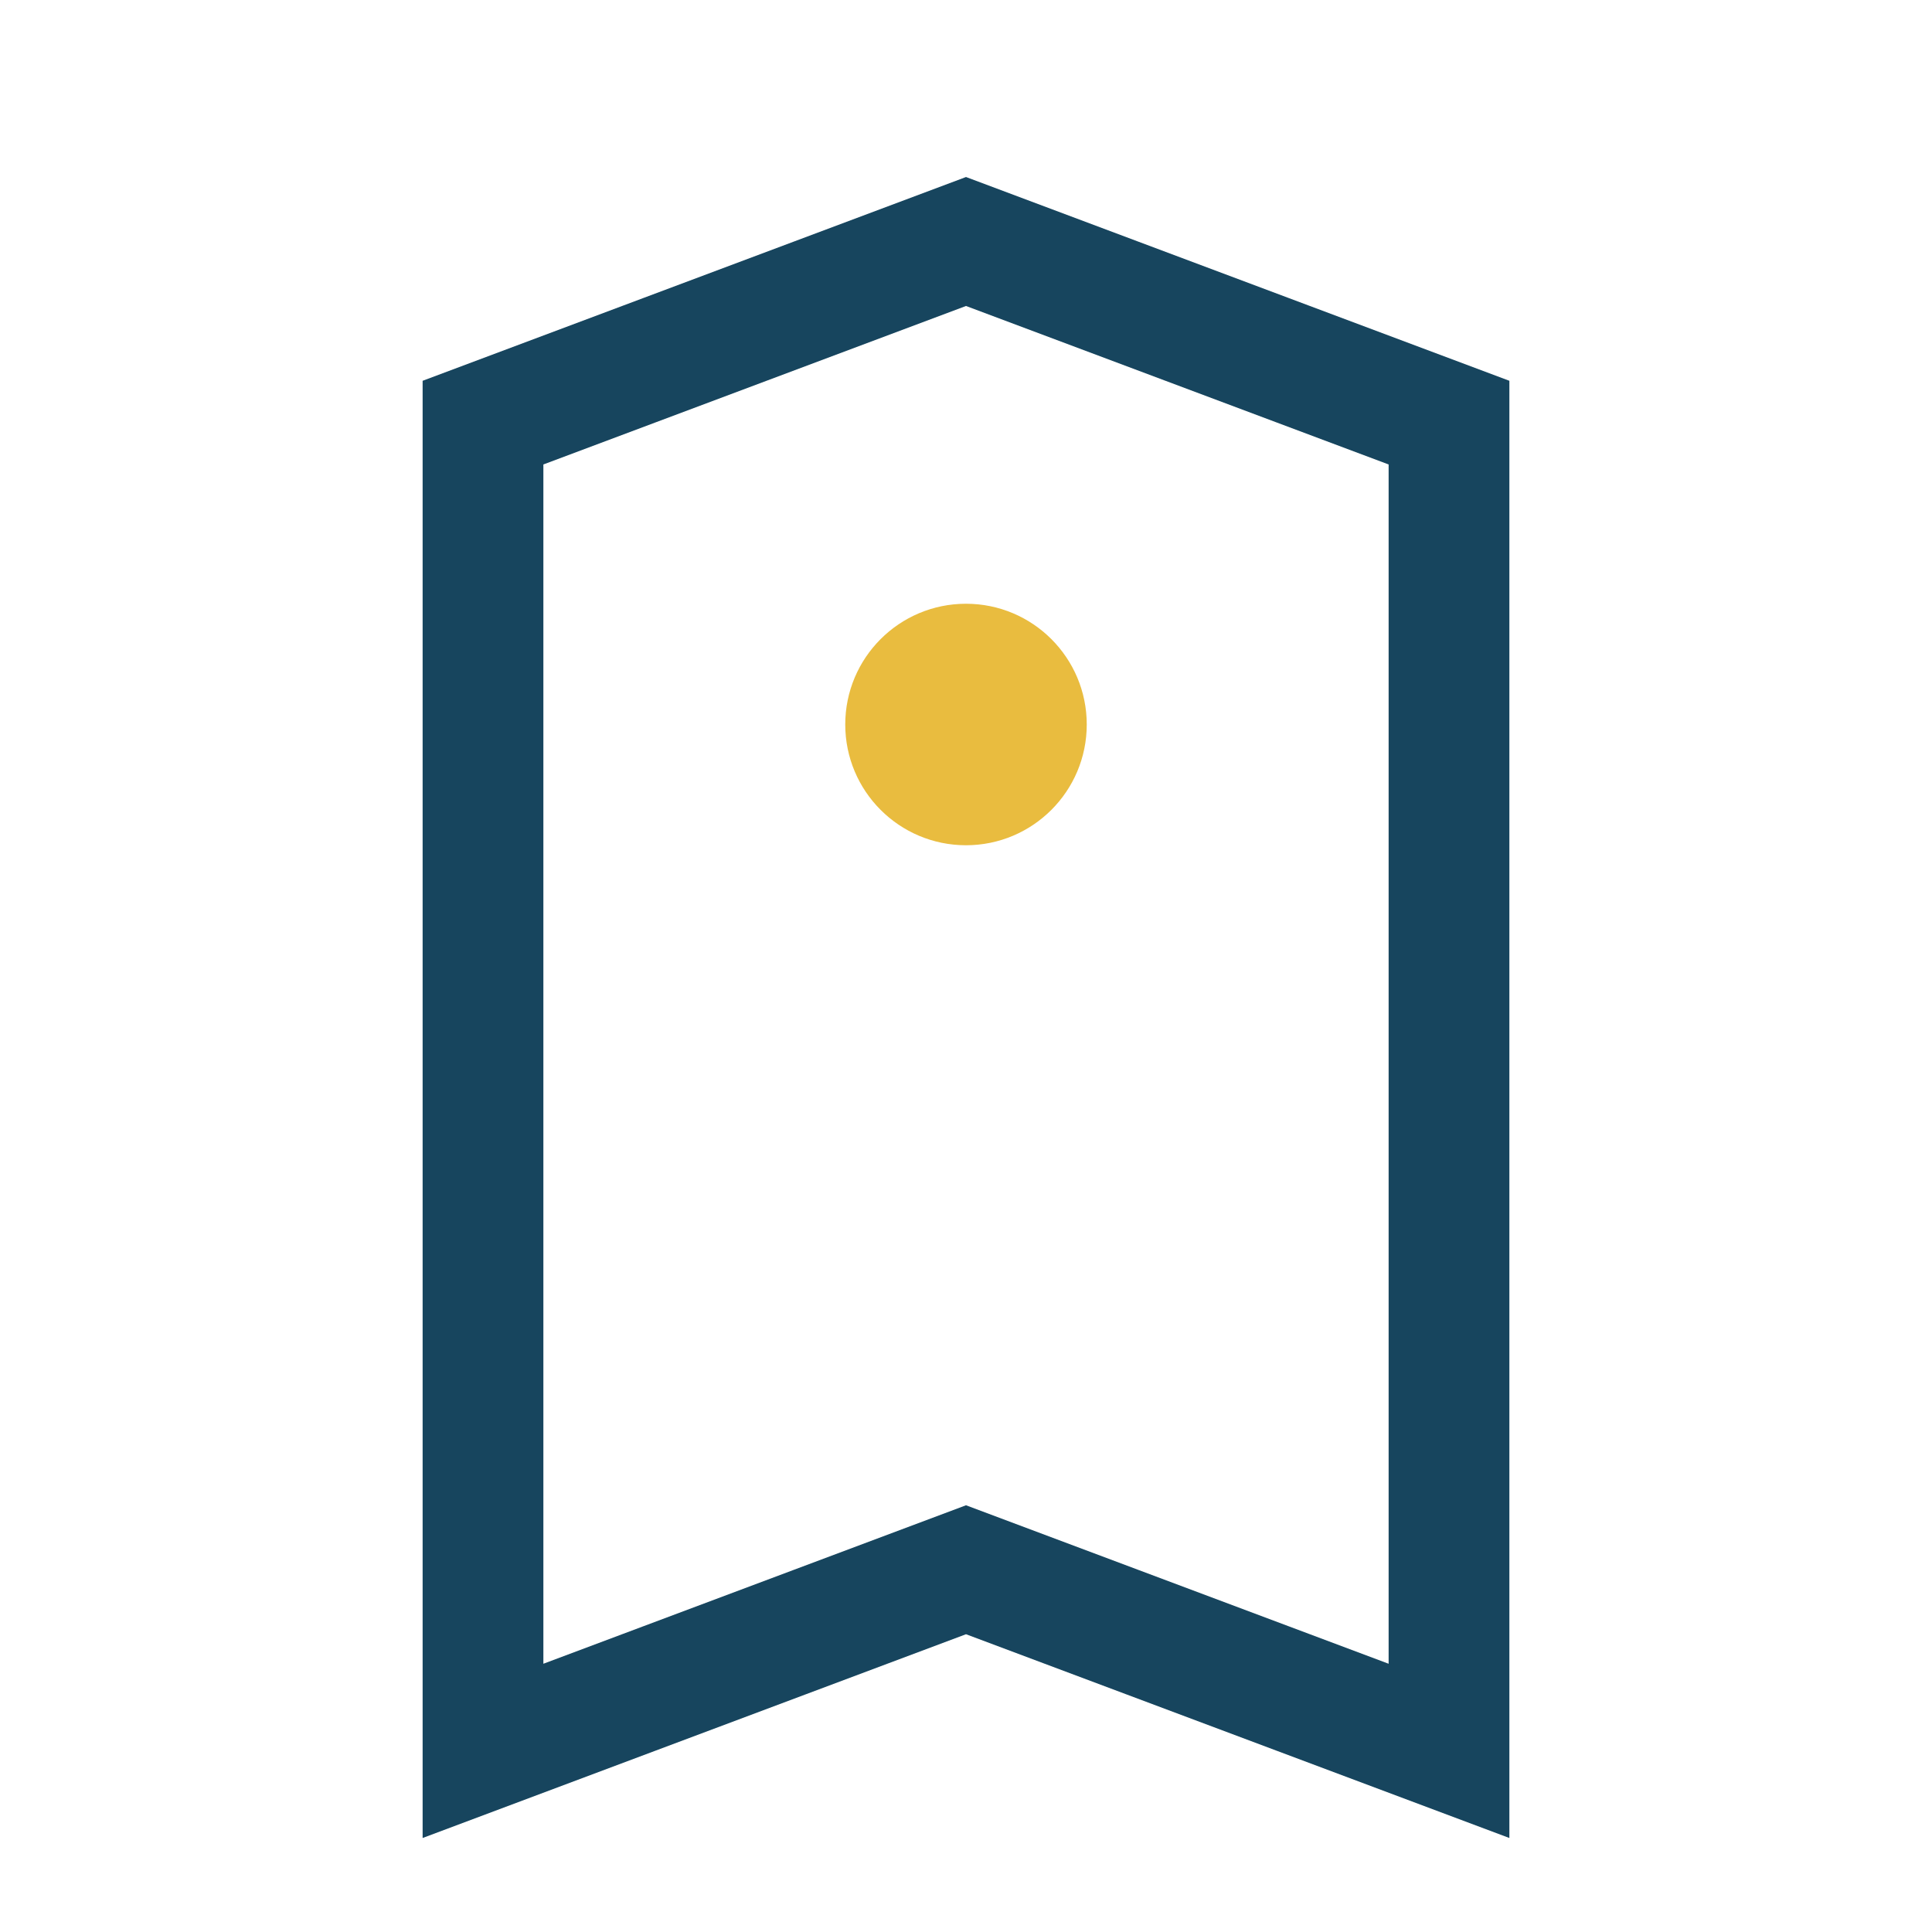 <?xml version="1.0" encoding="UTF-8"?>
<svg xmlns="http://www.w3.org/2000/svg" width="32" height="32" viewBox="0 0 32 32"><path d="M8 29V7l8-3 8 3v22l-8-3-8 3z" fill="none" stroke="#17455E" stroke-width="2"/><circle cx="16" cy="12" r="2" fill="#E9BC3F"/></svg>